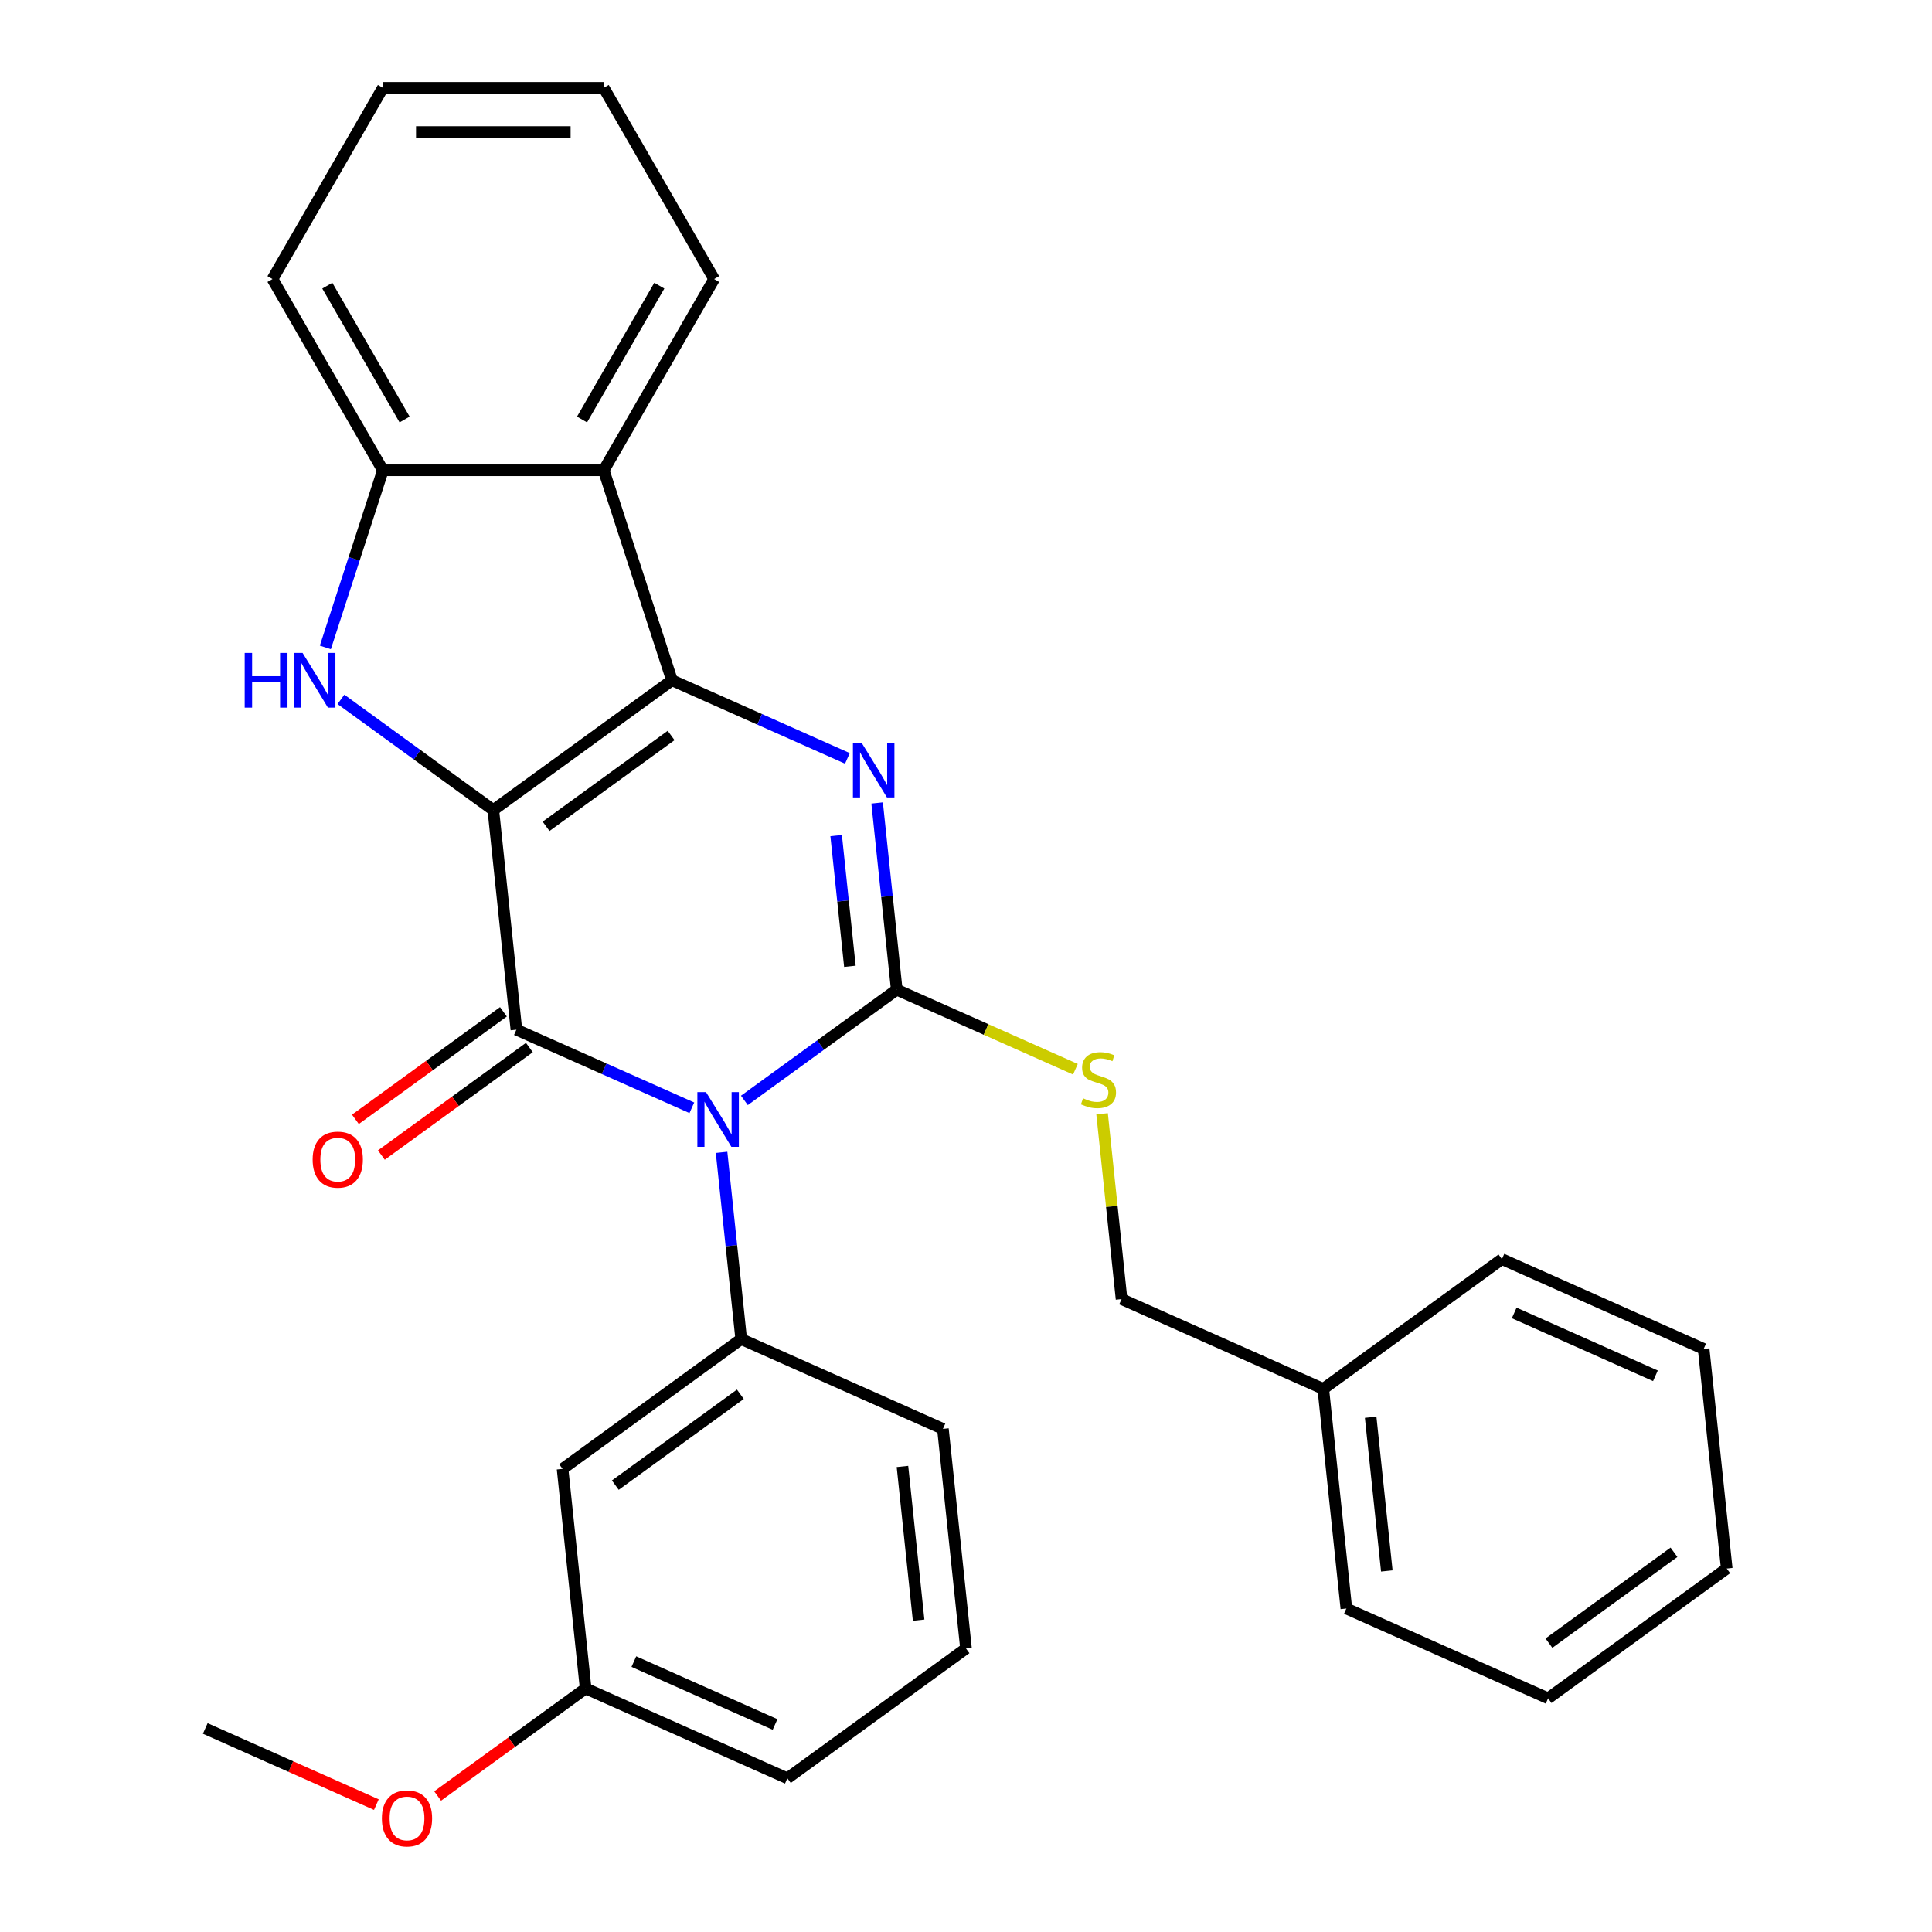 <?xml version='1.0' encoding='iso-8859-1'?>
<svg version='1.1' baseProfile='full'
              xmlns='http://www.w3.org/2000/svg'
                      xmlns:rdkit='http://www.rdkit.org/xml'
                      xmlns:xlink='http://www.w3.org/1999/xlink'
                  xml:space='preserve'
width='1000px' height='1000px' viewBox='0 0 1000 1000'>
<!-- END OF HEADER -->
<rect style='opacity:1.0;fill:#FFFFFF;stroke:none' width='1000' height='1000' x='0' y='0'> </rect>
<path class='bond-1' d='M 255.339,419.29 L 347.803,352.111' style='fill:none;fill-rule:evenodd;stroke:#000000;stroke-width:6px;stroke-linecap:butt;stroke-linejoin:miter;stroke-opacity:1' />
<path class='bond-1' d='M 282.644,427.706 L 347.369,380.68' style='fill:none;fill-rule:evenodd;stroke:#000000;stroke-width:6px;stroke-linecap:butt;stroke-linejoin:miter;stroke-opacity:1' />
<path class='bond-2' d='M 255.339,419.29 L 267.286,532.955' style='fill:none;fill-rule:evenodd;stroke:#000000;stroke-width:6px;stroke-linecap:butt;stroke-linejoin:miter;stroke-opacity:1' />
<path class='bond-5' d='M 255.339,419.29 L 215.906,390.64' style='fill:none;fill-rule:evenodd;stroke:#000000;stroke-width:6px;stroke-linecap:butt;stroke-linejoin:miter;stroke-opacity:1' />
<path class='bond-5' d='M 215.906,390.64 L 176.472,361.99' style='fill:none;fill-rule:evenodd;stroke:#0000FF;stroke-width:6px;stroke-linecap:butt;stroke-linejoin:miter;stroke-opacity:1' />
<path class='bond-0' d='M 358.099,573.388 L 312.692,553.171' style='fill:none;fill-rule:evenodd;stroke:#0000FF;stroke-width:6px;stroke-linecap:butt;stroke-linejoin:miter;stroke-opacity:1' />
<path class='bond-0' d='M 312.692,553.171 L 267.286,532.955' style='fill:none;fill-rule:evenodd;stroke:#000000;stroke-width:6px;stroke-linecap:butt;stroke-linejoin:miter;stroke-opacity:1' />
<path class='bond-3' d='M 385.293,569.563 L 424.727,540.913' style='fill:none;fill-rule:evenodd;stroke:#0000FF;stroke-width:6px;stroke-linecap:butt;stroke-linejoin:miter;stroke-opacity:1' />
<path class='bond-3' d='M 424.727,540.913 L 464.16,512.263' style='fill:none;fill-rule:evenodd;stroke:#000000;stroke-width:6px;stroke-linecap:butt;stroke-linejoin:miter;stroke-opacity:1' />
<path class='bond-7' d='M 373.485,596.459 L 378.564,644.783' style='fill:none;fill-rule:evenodd;stroke:#0000FF;stroke-width:6px;stroke-linecap:butt;stroke-linejoin:miter;stroke-opacity:1' />
<path class='bond-7' d='M 378.564,644.783 L 383.643,693.107' style='fill:none;fill-rule:evenodd;stroke:#000000;stroke-width:6px;stroke-linecap:butt;stroke-linejoin:miter;stroke-opacity:1' />
<path class='bond-4' d='M 347.803,352.111 L 393.209,372.327' style='fill:none;fill-rule:evenodd;stroke:#000000;stroke-width:6px;stroke-linecap:butt;stroke-linejoin:miter;stroke-opacity:1' />
<path class='bond-4' d='M 393.209,372.327 L 438.616,392.544' style='fill:none;fill-rule:evenodd;stroke:#0000FF;stroke-width:6px;stroke-linecap:butt;stroke-linejoin:miter;stroke-opacity:1' />
<path class='bond-6' d='M 347.803,352.111 L 312.485,243.413' style='fill:none;fill-rule:evenodd;stroke:#000000;stroke-width:6px;stroke-linecap:butt;stroke-linejoin:miter;stroke-opacity:1' />
<path class='bond-11' d='M 260.568,523.709 L 222.265,551.538' style='fill:none;fill-rule:evenodd;stroke:#000000;stroke-width:6px;stroke-linecap:butt;stroke-linejoin:miter;stroke-opacity:1' />
<path class='bond-11' d='M 222.265,551.538 L 183.961,579.367' style='fill:none;fill-rule:evenodd;stroke:#FF0000;stroke-width:6px;stroke-linecap:butt;stroke-linejoin:miter;stroke-opacity:1' />
<path class='bond-11' d='M 274.004,542.202 L 235.7,570.03' style='fill:none;fill-rule:evenodd;stroke:#000000;stroke-width:6px;stroke-linecap:butt;stroke-linejoin:miter;stroke-opacity:1' />
<path class='bond-11' d='M 235.7,570.03 L 197.397,597.859' style='fill:none;fill-rule:evenodd;stroke:#FF0000;stroke-width:6px;stroke-linecap:butt;stroke-linejoin:miter;stroke-opacity:1' />
<path class='bond-9' d='M 464.16,512.263 L 510.396,532.849' style='fill:none;fill-rule:evenodd;stroke:#000000;stroke-width:6px;stroke-linecap:butt;stroke-linejoin:miter;stroke-opacity:1' />
<path class='bond-9' d='M 510.396,532.849 L 556.633,553.435' style='fill:none;fill-rule:evenodd;stroke:#CCCC00;stroke-width:6px;stroke-linecap:butt;stroke-linejoin:miter;stroke-opacity:1' />
<path class='bond-30' d='M 464.16,512.263 L 459.081,463.939' style='fill:none;fill-rule:evenodd;stroke:#000000;stroke-width:6px;stroke-linecap:butt;stroke-linejoin:miter;stroke-opacity:1' />
<path class='bond-30' d='M 459.081,463.939 L 454.002,415.615' style='fill:none;fill-rule:evenodd;stroke:#0000FF;stroke-width:6px;stroke-linecap:butt;stroke-linejoin:miter;stroke-opacity:1' />
<path class='bond-30' d='M 439.903,500.155 L 436.348,466.328' style='fill:none;fill-rule:evenodd;stroke:#000000;stroke-width:6px;stroke-linecap:butt;stroke-linejoin:miter;stroke-opacity:1' />
<path class='bond-30' d='M 436.348,466.328 L 432.792,432.501' style='fill:none;fill-rule:evenodd;stroke:#0000FF;stroke-width:6px;stroke-linecap:butt;stroke-linejoin:miter;stroke-opacity:1' />
<path class='bond-8' d='M 168.404,335.094 L 183.299,289.253' style='fill:none;fill-rule:evenodd;stroke:#0000FF;stroke-width:6px;stroke-linecap:butt;stroke-linejoin:miter;stroke-opacity:1' />
<path class='bond-8' d='M 183.299,289.253 L 198.193,243.413' style='fill:none;fill-rule:evenodd;stroke:#000000;stroke-width:6px;stroke-linecap:butt;stroke-linejoin:miter;stroke-opacity:1' />
<path class='bond-15' d='M 312.485,243.413 L 369.63,144.434' style='fill:none;fill-rule:evenodd;stroke:#000000;stroke-width:6px;stroke-linecap:butt;stroke-linejoin:miter;stroke-opacity:1' />
<path class='bond-15' d='M 301.261,217.137 L 341.263,147.852' style='fill:none;fill-rule:evenodd;stroke:#000000;stroke-width:6px;stroke-linecap:butt;stroke-linejoin:miter;stroke-opacity:1' />
<path class='bond-29' d='M 312.485,243.413 L 198.193,243.413' style='fill:none;fill-rule:evenodd;stroke:#000000;stroke-width:6px;stroke-linecap:butt;stroke-linejoin:miter;stroke-opacity:1' />
<path class='bond-10' d='M 383.643,693.107 L 291.179,760.286' style='fill:none;fill-rule:evenodd;stroke:#000000;stroke-width:6px;stroke-linecap:butt;stroke-linejoin:miter;stroke-opacity:1' />
<path class='bond-10' d='M 383.209,721.677 L 318.484,768.702' style='fill:none;fill-rule:evenodd;stroke:#000000;stroke-width:6px;stroke-linecap:butt;stroke-linejoin:miter;stroke-opacity:1' />
<path class='bond-14' d='M 383.643,693.107 L 488.053,739.594' style='fill:none;fill-rule:evenodd;stroke:#000000;stroke-width:6px;stroke-linecap:butt;stroke-linejoin:miter;stroke-opacity:1' />
<path class='bond-18' d='M 198.193,243.413 L 141.047,144.434' style='fill:none;fill-rule:evenodd;stroke:#000000;stroke-width:6px;stroke-linecap:butt;stroke-linejoin:miter;stroke-opacity:1' />
<path class='bond-18' d='M 209.417,217.137 L 169.415,147.852' style='fill:none;fill-rule:evenodd;stroke:#000000;stroke-width:6px;stroke-linecap:butt;stroke-linejoin:miter;stroke-opacity:1' />
<path class='bond-13' d='M 570.435,576.487 L 575.476,624.451' style='fill:none;fill-rule:evenodd;stroke:#CCCC00;stroke-width:6px;stroke-linecap:butt;stroke-linejoin:miter;stroke-opacity:1' />
<path class='bond-13' d='M 575.476,624.451 L 580.517,672.415' style='fill:none;fill-rule:evenodd;stroke:#000000;stroke-width:6px;stroke-linecap:butt;stroke-linejoin:miter;stroke-opacity:1' />
<path class='bond-12' d='M 291.179,760.286 L 303.126,873.951' style='fill:none;fill-rule:evenodd;stroke:#000000;stroke-width:6px;stroke-linecap:butt;stroke-linejoin:miter;stroke-opacity:1' />
<path class='bond-17' d='M 303.126,873.951 L 264.823,901.78' style='fill:none;fill-rule:evenodd;stroke:#000000;stroke-width:6px;stroke-linecap:butt;stroke-linejoin:miter;stroke-opacity:1' />
<path class='bond-17' d='M 264.823,901.78 L 226.519,929.609' style='fill:none;fill-rule:evenodd;stroke:#FF0000;stroke-width:6px;stroke-linecap:butt;stroke-linejoin:miter;stroke-opacity:1' />
<path class='bond-32' d='M 303.126,873.951 L 407.536,920.438' style='fill:none;fill-rule:evenodd;stroke:#000000;stroke-width:6px;stroke-linecap:butt;stroke-linejoin:miter;stroke-opacity:1' />
<path class='bond-32' d='M 328.085,860.042 L 401.172,892.583' style='fill:none;fill-rule:evenodd;stroke:#000000;stroke-width:6px;stroke-linecap:butt;stroke-linejoin:miter;stroke-opacity:1' />
<path class='bond-16' d='M 580.517,672.415 L 684.928,718.901' style='fill:none;fill-rule:evenodd;stroke:#000000;stroke-width:6px;stroke-linecap:butt;stroke-linejoin:miter;stroke-opacity:1' />
<path class='bond-19' d='M 488.053,739.594 L 500,853.259' style='fill:none;fill-rule:evenodd;stroke:#000000;stroke-width:6px;stroke-linecap:butt;stroke-linejoin:miter;stroke-opacity:1' />
<path class='bond-19' d='M 467.112,759.033 L 475.475,838.599' style='fill:none;fill-rule:evenodd;stroke:#000000;stroke-width:6px;stroke-linecap:butt;stroke-linejoin:miter;stroke-opacity:1' />
<path class='bond-24' d='M 369.63,144.434 L 312.485,45.455' style='fill:none;fill-rule:evenodd;stroke:#000000;stroke-width:6px;stroke-linecap:butt;stroke-linejoin:miter;stroke-opacity:1' />
<path class='bond-21' d='M 684.928,718.901 L 696.874,832.567' style='fill:none;fill-rule:evenodd;stroke:#000000;stroke-width:6px;stroke-linecap:butt;stroke-linejoin:miter;stroke-opacity:1' />
<path class='bond-21' d='M 709.453,733.562 L 717.815,813.128' style='fill:none;fill-rule:evenodd;stroke:#000000;stroke-width:6px;stroke-linecap:butt;stroke-linejoin:miter;stroke-opacity:1' />
<path class='bond-22' d='M 684.928,718.901 L 777.391,651.722' style='fill:none;fill-rule:evenodd;stroke:#000000;stroke-width:6px;stroke-linecap:butt;stroke-linejoin:miter;stroke-opacity:1' />
<path class='bond-23' d='M 194.805,934.07 L 150.528,914.357' style='fill:none;fill-rule:evenodd;stroke:#FF0000;stroke-width:6px;stroke-linecap:butt;stroke-linejoin:miter;stroke-opacity:1' />
<path class='bond-23' d='M 150.528,914.357 L 106.252,894.644' style='fill:none;fill-rule:evenodd;stroke:#000000;stroke-width:6px;stroke-linecap:butt;stroke-linejoin:miter;stroke-opacity:1' />
<path class='bond-25' d='M 141.047,144.434 L 198.193,45.455' style='fill:none;fill-rule:evenodd;stroke:#000000;stroke-width:6px;stroke-linecap:butt;stroke-linejoin:miter;stroke-opacity:1' />
<path class='bond-20' d='M 500,853.259 L 407.536,920.438' style='fill:none;fill-rule:evenodd;stroke:#000000;stroke-width:6px;stroke-linecap:butt;stroke-linejoin:miter;stroke-opacity:1' />
<path class='bond-26' d='M 696.874,832.567 L 801.285,879.053' style='fill:none;fill-rule:evenodd;stroke:#000000;stroke-width:6px;stroke-linecap:butt;stroke-linejoin:miter;stroke-opacity:1' />
<path class='bond-27' d='M 777.391,651.722 L 881.802,698.209' style='fill:none;fill-rule:evenodd;stroke:#000000;stroke-width:6px;stroke-linecap:butt;stroke-linejoin:miter;stroke-opacity:1' />
<path class='bond-27' d='M 783.756,679.577 L 856.843,712.118' style='fill:none;fill-rule:evenodd;stroke:#000000;stroke-width:6px;stroke-linecap:butt;stroke-linejoin:miter;stroke-opacity:1' />
<path class='bond-31' d='M 312.485,45.455 L 198.193,45.455' style='fill:none;fill-rule:evenodd;stroke:#000000;stroke-width:6px;stroke-linecap:butt;stroke-linejoin:miter;stroke-opacity:1' />
<path class='bond-31' d='M 295.341,68.313 L 215.337,68.313' style='fill:none;fill-rule:evenodd;stroke:#000000;stroke-width:6px;stroke-linecap:butt;stroke-linejoin:miter;stroke-opacity:1' />
<path class='bond-33' d='M 801.285,879.053 L 893.748,811.874' style='fill:none;fill-rule:evenodd;stroke:#000000;stroke-width:6px;stroke-linecap:butt;stroke-linejoin:miter;stroke-opacity:1' />
<path class='bond-33' d='M 801.718,850.484 L 866.443,803.458' style='fill:none;fill-rule:evenodd;stroke:#000000;stroke-width:6px;stroke-linecap:butt;stroke-linejoin:miter;stroke-opacity:1' />
<path class='bond-28' d='M 881.802,698.209 L 893.748,811.874' style='fill:none;fill-rule:evenodd;stroke:#000000;stroke-width:6px;stroke-linecap:butt;stroke-linejoin:miter;stroke-opacity:1' />
<path  class='atom-1' d='M 365.436 565.282
L 374.716 580.282
Q 375.636 581.762, 377.116 584.442
Q 378.596 587.122, 378.676 587.282
L 378.676 565.282
L 382.436 565.282
L 382.436 593.602
L 378.556 593.602
L 368.596 577.202
Q 367.436 575.282, 366.196 573.082
Q 364.996 570.882, 364.636 570.202
L 364.636 593.602
L 360.956 593.602
L 360.956 565.282
L 365.436 565.282
' fill='#0000FF'/>
<path  class='atom-5' d='M 445.953 384.437
L 455.233 399.437
Q 456.153 400.917, 457.633 403.597
Q 459.113 406.277, 459.193 406.437
L 459.193 384.437
L 462.953 384.437
L 462.953 412.757
L 459.073 412.757
L 449.113 396.357
Q 447.953 394.437, 446.713 392.237
Q 445.513 390.037, 445.153 389.357
L 445.153 412.757
L 441.473 412.757
L 441.473 384.437
L 445.953 384.437
' fill='#0000FF'/>
<path  class='atom-6' d='M 126.655 337.951
L 130.495 337.951
L 130.495 349.991
L 144.975 349.991
L 144.975 337.951
L 148.815 337.951
L 148.815 366.271
L 144.975 366.271
L 144.975 353.191
L 130.495 353.191
L 130.495 366.271
L 126.655 366.271
L 126.655 337.951
' fill='#0000FF'/>
<path  class='atom-6' d='M 156.615 337.951
L 165.895 352.951
Q 166.815 354.431, 168.295 357.111
Q 169.775 359.791, 169.855 359.951
L 169.855 337.951
L 173.615 337.951
L 173.615 366.271
L 169.735 366.271
L 159.775 349.871
Q 158.615 347.951, 157.375 345.751
Q 156.175 343.551, 155.815 342.871
L 155.815 366.271
L 152.135 366.271
L 152.135 337.951
L 156.615 337.951
' fill='#0000FF'/>
<path  class='atom-10' d='M 560.57 568.469
Q 560.89 568.589, 562.21 569.149
Q 563.53 569.709, 564.97 570.069
Q 566.45 570.389, 567.89 570.389
Q 570.57 570.389, 572.13 569.109
Q 573.69 567.789, 573.69 565.509
Q 573.69 563.949, 572.89 562.989
Q 572.13 562.029, 570.93 561.509
Q 569.73 560.989, 567.73 560.389
Q 565.21 559.629, 563.69 558.909
Q 562.21 558.189, 561.13 556.669
Q 560.09 555.149, 560.09 552.589
Q 560.09 549.029, 562.49 546.829
Q 564.93 544.629, 569.73 544.629
Q 573.01 544.629, 576.73 546.189
L 575.81 549.269
Q 572.41 547.869, 569.85 547.869
Q 567.09 547.869, 565.57 549.029
Q 564.05 550.149, 564.09 552.109
Q 564.09 553.629, 564.85 554.549
Q 565.65 555.469, 566.77 555.989
Q 567.93 556.509, 569.85 557.109
Q 572.41 557.909, 573.93 558.709
Q 575.45 559.509, 576.53 561.149
Q 577.65 562.749, 577.65 565.509
Q 577.65 569.429, 575.01 571.549
Q 572.41 573.629, 568.05 573.629
Q 565.53 573.629, 563.61 573.069
Q 561.73 572.549, 559.49 571.629
L 560.57 568.469
' fill='#CCCC00'/>
<path  class='atom-12' d='M 161.822 600.214
Q 161.822 593.414, 165.182 589.614
Q 168.542 585.814, 174.822 585.814
Q 181.102 585.814, 184.462 589.614
Q 187.822 593.414, 187.822 600.214
Q 187.822 607.094, 184.422 611.014
Q 181.022 614.894, 174.822 614.894
Q 168.582 614.894, 165.182 611.014
Q 161.822 607.134, 161.822 600.214
M 174.822 611.694
Q 179.142 611.694, 181.462 608.814
Q 183.822 605.894, 183.822 600.214
Q 183.822 594.654, 181.462 591.854
Q 179.142 589.014, 174.822 589.014
Q 170.502 589.014, 168.142 591.814
Q 165.822 594.614, 165.822 600.214
Q 165.822 605.934, 168.142 608.814
Q 170.502 611.694, 174.822 611.694
' fill='#FF0000'/>
<path  class='atom-18' d='M 197.662 941.21
Q 197.662 934.41, 201.022 930.61
Q 204.382 926.81, 210.662 926.81
Q 216.942 926.81, 220.302 930.61
Q 223.662 934.41, 223.662 941.21
Q 223.662 948.09, 220.262 952.01
Q 216.862 955.89, 210.662 955.89
Q 204.422 955.89, 201.022 952.01
Q 197.662 948.13, 197.662 941.21
M 210.662 952.69
Q 214.982 952.69, 217.302 949.81
Q 219.662 946.89, 219.662 941.21
Q 219.662 935.65, 217.302 932.85
Q 214.982 930.01, 210.662 930.01
Q 206.342 930.01, 203.982 932.81
Q 201.662 935.61, 201.662 941.21
Q 201.662 946.93, 203.982 949.81
Q 206.342 952.69, 210.662 952.69
' fill='#FF0000'/>
</svg>
